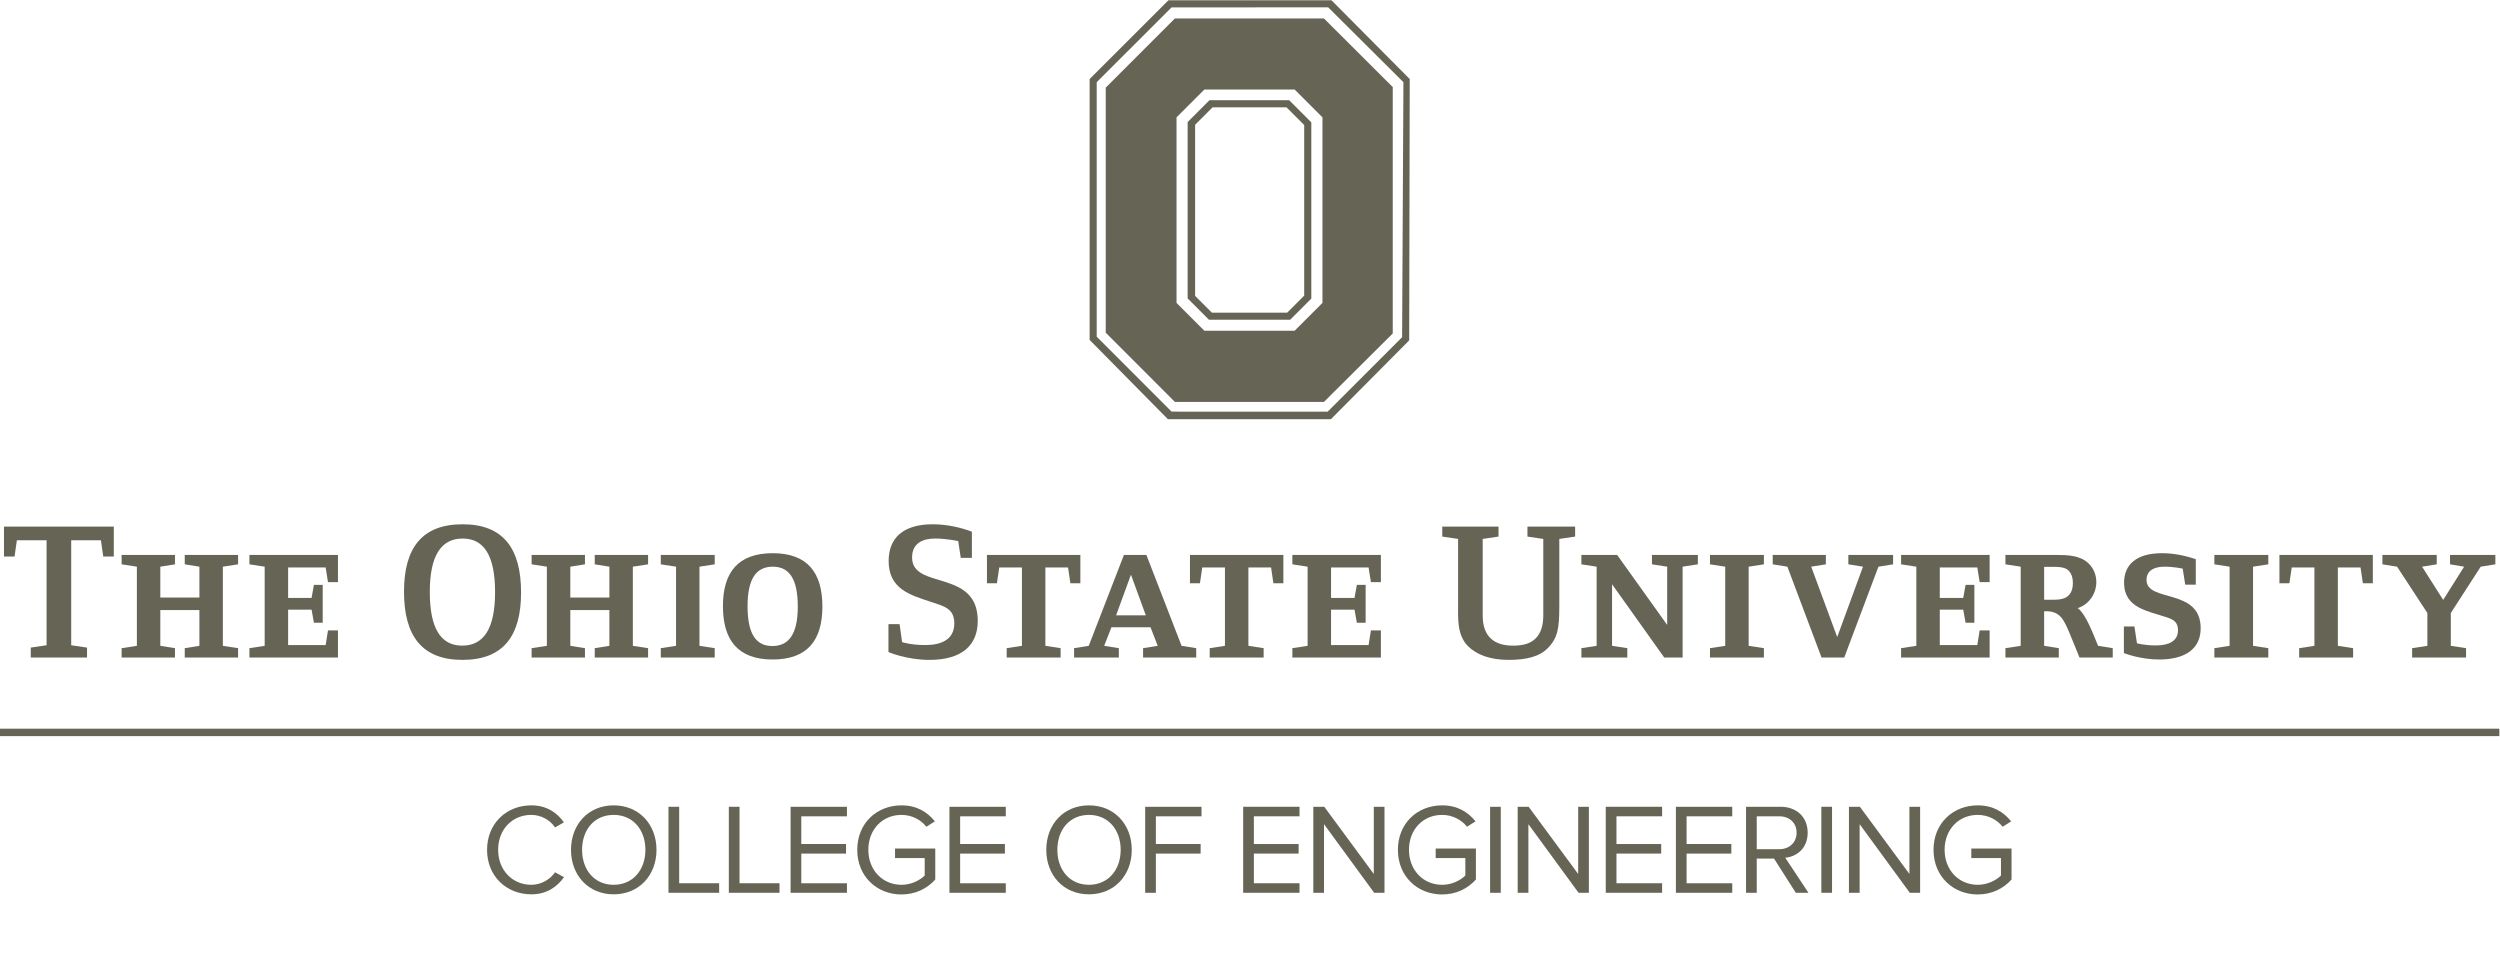 <?xml version="1.0" encoding="UTF-8" standalone="no"?> <svg xmlns:inkscape="http://www.inkscape.org/namespaces/inkscape" xmlns:sodipodi="http://sodipodi.sourceforge.net/DTD/sodipodi-0.dtd" xmlns="http://www.w3.org/2000/svg" xmlns:svg="http://www.w3.org/2000/svg" version="1.1" id="svg2" xml:space="preserve" viewBox="0 0 620.28 238.107" sodipodi:docname="OSU-Engineering-Vert-RGBHEX.eps"><defs id="defs6"></defs> <style xmlns="http://www.w3.org/2000/svg">.cls-1,.cls-2{fill:#666555;}</style><g id="g8" inkscape:groupmode="layer" inkscape:label="ink_ext_XXXXXX" transform="matrix(1.333,0,0,-1.333,0,238.107)"><g id="g10" transform="scale(0.1)"><path d="m 906.566,204.449 c 0,49.199 36.247,82.801 82.329,82.801 28.325,0 48.005,-13.441 60.725,-31.68 l -16.56,-9.359 c -9.12,13.668 -25.93,23.277 -44.165,23.277 -35.043,0 -61.688,-26.636 -61.688,-65.039 0,-37.929 26.645,-65.058 61.688,-65.058 18.235,0 35.045,9.847 44.165,23.281 l 16.8,-9.121 c -13.44,-18.473 -32.64,-31.91 -60.965,-31.91 -46.082,0 -82.329,33.589 -82.329,82.808" class="cls-2" id="path12"></path><path d="m 1201.3,204.449 c 0,37.442 -23.28,65.039 -59.04,65.039 -36.01,0 -58.81,-27.597 -58.81,-65.039 0,-37.199 22.8,-65.058 58.81,-65.058 35.76,0 59.04,27.859 59.04,65.058 z m -138.49,0 c 0,47.27 32.16,82.801 79.45,82.801 47.28,0 79.68,-35.531 79.68,-82.801 0,-47.277 -32.4,-82.808 -79.68,-82.808 -47.29,0 -79.45,35.531 -79.45,82.808" class="cls-2" id="path14"></path><path d="m 1244.24,124.512 v 160.097 h 19.93 V 142.281 h 74.4 v -17.769 h -94.33" class="cls-2" id="path16"></path><path d="m 1356.57,124.512 v 160.097 h 19.92 V 142.281 h 74.41 v -17.769 h -94.33" class="cls-2" id="path18"></path><path d="m 1471.53,124.512 v 160.097 h 104.89 v -17.757 h -84.97 V 215.25 h 83.29 v -17.77 h -83.29 v -55.199 h 84.97 v -17.769 h -104.89" class="cls-2" id="path20"></path><path d="m 1595.61,204.449 c 0,49.922 36.72,82.801 82.32,82.801 28.56,0 48.25,-12.488 62.17,-29.77 l -15.84,-10.082 c -10.09,12.973 -27.13,22.09 -46.33,22.09 -35.04,0 -61.68,-26.636 -61.68,-65.039 0,-37.929 26.64,-65.058 61.68,-65.058 19.2,0 35.04,9.121 43.21,17.289 v 32.402 h -55.21 v 17.758 h 74.89 v -57.602 c -14.88,-16.797 -36.72,-27.847 -62.89,-27.847 -45.6,0 -82.32,33.371 -82.32,83.058" class="cls-2" id="path22"></path><path d="m 1767.2,124.512 v 160.097 h 104.89 v -17.757 h -84.97 V 215.25 h 83.29 v -17.77 h -83.29 v -55.199 h 84.97 V 124.512 H 1767.2" class="cls-2" id="path24"></path><path d="m 2085.93,204.449 c 0,37.442 -23.28,65.039 -59.04,65.039 -36.01,0 -58.81,-27.597 -58.81,-65.039 0,-37.199 22.8,-65.058 58.81,-65.058 35.76,0 59.04,27.859 59.04,65.058 z m -138.49,0 c 0,47.27 32.16,82.801 79.45,82.801 47.28,0 79.69,-35.531 79.69,-82.801 0,-47.277 -32.41,-82.808 -79.69,-82.808 -47.29,0 -79.45,35.531 -79.45,82.808" class="cls-2" id="path26"></path><path d="m 2131.52,124.512 v 160.097 h 104.89 v -17.757 h -84.97 V 215.25 h 83.29 v -17.77 h -83.29 v -72.968 h -19.92" class="cls-2" id="path28"></path><path d="m 2313.92,124.512 v 160.097 h 104.89 v -17.757 h -84.97 V 215.25 h 83.29 v -17.77 h -83.29 v -55.199 h 84.97 v -17.769 h -104.89" class="cls-2" id="path30"></path><path d="m 2557.76,124.512 -93.37,127.699 V 124.512 h -19.92 v 160.097 h 20.4 l 92.17,-125.058 v 125.058 h 19.92 V 124.512 h -19.2" class="cls-2" id="path32"></path><path d="m 2601.91,204.449 c 0,49.922 36.73,82.801 82.33,82.801 28.57,0 48.25,-12.488 62.17,-29.77 l -15.85,-10.082 c -10.08,12.973 -27.12,22.09 -46.32,22.09 -35.05,0 -61.69,-26.636 -61.69,-65.039 0,-37.929 26.64,-65.058 61.69,-65.058 19.2,0 35.04,9.121 43.21,17.289 v 32.402 h -55.21 v 17.758 h 74.88 v -57.602 c -14.88,-16.797 -36.71,-27.847 -62.88,-27.847 -45.6,0 -82.33,33.371 -82.33,83.058" class="cls-2" id="path34"></path><path d="m 2773.51,124.512 v 160.097 h 19.92 V 124.512 h -19.92" class="cls-2" id="path36"></path><path d="M 2938.17,124.512 2844.8,252.211 V 124.512 h -19.92 v 160.097 h 20.4 l 92.17,-125.058 v 125.058 h 19.92 V 124.512 h -19.2" class="cls-2" id="path38"></path><path d="m 2988.8,124.512 v 160.097 h 104.9 v -17.757 h -84.97 V 215.25 h 83.29 v -17.77 h -83.29 v -55.199 h 84.97 v -17.769 h -104.9" class="cls-2" id="path40"></path><path d="m 3119.35,124.512 v 160.097 h 104.89 v -17.757 h -84.97 V 215.25 h 83.29 v -17.77 h -83.29 v -55.199 h 84.97 v -17.769 h -104.89" class="cls-2" id="path42"></path><path d="m 3344,236.371 c 0,18.238 -13.2,30.481 -32.17,30.481 h -42 v -61.211 h 42 c 18.97,0 32.17,12.718 32.17,30.73 z m -1.45,-111.859 -40.55,63.609 h -32.17 v -63.609 h -19.92 v 160.097 h 64.32 c 29.29,0 50.4,-18.711 50.4,-48.238 0,-28.812 -19.92,-44.652 -41.75,-46.57 l 43.2,-65.289 h -23.53" class="cls-2" id="path44"></path><path d="m 3390.06,124.512 v 160.097 h 19.93 V 124.512 h -19.93" class="cls-2" id="path46"></path><path d="m 3554.72,124.512 -93.37,127.699 V 124.512 h -19.92 v 160.097 h 20.4 L 3554,159.551 v 125.058 h 19.92 V 124.512 h -19.2" class="cls-2" id="path48"></path><path d="m 3598.87,204.449 c 0,49.922 36.73,82.801 82.34,82.801 28.56,0 48.24,-12.488 62.16,-29.77 l -15.85,-10.082 c -10.07,12.973 -27.11,22.09 -46.31,22.09 -35.05,0 -61.69,-26.636 -61.69,-65.039 0,-37.929 26.64,-65.058 61.69,-65.058 19.2,0 35.04,9.121 43.2,17.289 v 32.402 h -55.21 v 17.758 h 74.89 v -57.602 c -14.89,-16.797 -36.72,-27.847 -62.88,-27.847 -45.61,0 -82.34,33.371 -82.34,83.058" class="cls-2" id="path50"></path><path d="m 192.18,750.41 -4.36,30.192 H 132.539 V 585.25 l 29.453,-4.352 V 562.34 H 57.242 v 18.558 l 29.453,4.352 V 780.602 H 31.414 L 27.055,750.41 H 7.398 v 55.645 H 211.836 V 750.41 H 192.18" class="cls-2" id="path52"></path><path d="m 343.867,562.34 v 17.461 l 27.281,4.379 v 66.558 h -72.75 V 584.18 l 27.282,-4.379 V 562.34 h -99.297 v 17.461 l 28.375,4.379 v 147.3 l -28.375,4.379 v 17.461 h 99.297 v -17.461 l -27.282,-4.379 v -57.46 h 72.75 v 57.46 l -27.281,4.379 v 17.461 h 99.297 v -17.461 l -28.359,-4.379 v -147.3 l 28.359,-4.379 V 562.34 h -99.297" class="cls-2" id="path54"></path><path d="M 629.039,562.34 H 464.258 v 17.461 l 28.375,4.379 v 147.3 l -28.375,4.379 v 17.461 h 164.781 v -50.57 h -18.547 l -4.375,27.281 h -69.828 v -56.75 h 43.645 l 4.375,24.379 h 16.355 v -70.57 h -16.355 l -4.375,24.371 h -43.645 v -65.84 h 69.828 l 4.375,27.289 h 18.547 v -50.57" class="cls-2" id="path56"></path><path d="m 861.105,783.871 c -40.378,0 -61.117,-32.391 -61.117,-99.301 0,-67.308 20,-100.039 60.379,-100.039 40.391,0 61.11,32.379 61.11,99.301 0,67.297 -20,100.039 -60.372,100.039 z m -0.378,-225.883 c -75.661,0 -108.75,45.102 -108.75,126.934 0,81.488 33.453,125.508 109.128,125.508 75.653,0 108.762,-45.121 108.762,-126.95 0,-81.492 -33.472,-125.492 -109.14,-125.492" class="cls-2" id="path58"></path><path d="m 1106.99,562.34 v 17.461 l 27.27,4.379 v 66.558 h -72.74 V 584.18 l 27.28,-4.379 V 562.34 h -99.308 v 17.461 l 28.378,4.379 v 147.3 l -28.378,4.379 v 17.461 h 99.308 v -17.461 l -27.28,-4.379 v -57.46 h 72.74 v 57.46 l -27.27,4.379 v 17.461 h 99.3 v -17.461 l -28.37,-4.379 v -147.3 l 28.37,-4.379 V 562.34 h -99.3" class="cls-2" id="path60"></path><path d="m 1229.93,562.34 v 17.461 l 28.38,4.379 v 147.3 l -28.38,4.379 v 17.461 h 100.39 v -17.461 l -28.38,-4.379 v -147.3 l 28.38,-4.379 V 562.34 h -100.39" class="cls-2" id="path62"></path><path d="m 1438.35,731.48 c -30.56,0 -46.92,-22.179 -46.92,-73.468 0,-51.641 15.64,-74.203 46.19,-74.203 30.56,0 47.29,22.191 47.29,73.472 0,51.649 -16.01,74.199 -46.56,74.199 z m -0.36,-172.769 c -64.39,0 -92.39,36.019 -92.39,99.301 0,63.297 28.36,98.578 92.75,98.578 64.37,0 92.39,-36.02 92.39,-99.309 0,-63.301 -28.37,-98.57 -92.75,-98.57" class="cls-2" id="path64"></path><path d="m 1729.7,557.988 c -42.19,0 -76.02,14.543 -76.02,14.543 v 52.02 h 20.73 l 4.72,-33.481 c 0,0 15.65,-5.449 43.3,-5.449 28.36,0 53.83,9.461 53.83,40.391 0,27.988 -19.64,32 -43.66,40 -38.19,12.738 -78.56,23.66 -78.56,76.019 0,42.571 26.56,68.399 82.2,68.399 25.47,0 52.02,-5.832 72.75,-13.828 v -48.75 h -20.73 l -4.72,31.289 c 0,0 -21.83,4.73 -42.94,4.73 -21.09,0 -42.92,-7.281 -42.92,-35.289 0,-60.742 122.23,-20.73 122.23,-117.863 0,-45.821 -29.82,-72.731 -90.21,-72.731" class="cls-2" id="path66"></path><path d="m 1992.32,700.57 -4.36,29.461 h -42.2 V 584.18 l 28.37,-4.379 V 562.34 h -100.39 v 17.461 l 28.38,4.379 v 145.851 h -42.21 l -4.35,-29.461 h -18.57 v 52.75 h 173.88 v -52.75 h -18.55" class="cls-2" id="path68"></path><path d="m 2105.05,716.582 -27.64,-75.66 h 55.3 z m 22.57,-154.242 v 17.461 l 27.26,4.379 -13.43,34.55 h -72.75 l -13.48,-34.55 27.29,-4.379 V 562.34 h -83.3 v 17.461 l 27.28,4.379 65.47,169.14 h 41.83 l 65.48,-169.14 27.28,-4.379 V 562.34 h -98.93" class="cls-2" id="path70"></path><path d="m 2370.21,700.57 -4.38,29.461 h -42.18 V 584.18 l 28.37,-4.379 V 562.34 h -100.4 v 17.461 l 28.37,4.379 v 145.851 h -42.2 l -4.36,-29.461 h -18.55 v 52.75 h 173.87 v -52.75 h -18.54" class="cls-2" id="path72"></path><path d="m 2570.26,562.34 h -164.79 v 17.461 l 28.38,4.379 v 147.3 l -28.38,4.379 v 17.461 h 164.79 v -50.57 h -18.56 l -4.37,27.281 h -69.83 v -56.75 h 43.65 l 4.37,24.379 h 16.36 v -70.57 h -16.36 l -4.37,24.371 h -43.65 v -65.84 h 69.83 l 4.37,27.289 h 18.56 v -50.57" class="cls-2" id="path74"></path><path d="M 2902.35,783.141 V 658.738 c 0,-41.828 -2.54,-60.008 -22.19,-79.656 -14.18,-14.184 -37.46,-21.094 -72.01,-21.094 -34.2,0 -59.66,9.453 -75.67,25.453 -20.72,20.739 -18.55,51.661 -18.55,78.571 v 121.129 l -29.47,4.359 v 18.555 h 104.76 V 787.5 l -29.47,-4.359 v -142.59 c 0,-40.012 22.19,-56.02 56.39,-56.02 18.2,0 33.1,3.629 42.91,14.199 8.74,9.079 13.47,23.258 13.47,41.821 v 142.59 l -29.47,4.359 v 18.555 h 88.75 V 787.5 l -29.45,-4.359" class="cls-2" id="path76"></path><path d="M 3131.86,731.48 V 562.34 h -34.18 l -97.13,136.41 V 584.18 l 28.38,-4.379 V 562.34 h -85.49 v 17.461 l 28.38,4.379 v 147.3 l -28.38,4.379 v 17.461 h 66.58 l 93.11,-130.23 v 108.39 l -28.36,4.379 v 17.461 h 85.47 v -17.461 l -28.38,-4.379" class="cls-2" id="path78"></path><path d="m 3182.79,562.34 v 17.461 l 28.37,4.379 v 147.3 l -28.37,4.379 v 17.461 h 100.39 v -17.461 l -28.37,-4.379 v -147.3 l 28.37,-4.379 V 562.34 h -100.39" class="cls-2" id="path80"></path><path d="m 3496.33,731.48 -63.65,-169.14 h -42.21 l -63.65,169.14 -27.26,4.379 v 17.461 h 98.92 v -17.461 l -27.28,-4.379 48.38,-130.941 48,130.941 -27.26,4.379 v 17.461 h 83.3 v -17.461 l -27.29,-4.379" class="cls-2" id="path82"></path><path d="m 3703.31,562.34 h -164.79 v 17.461 l 28.36,4.379 v 147.3 l -28.36,4.379 v 17.461 h 164.79 v -50.57 h -18.57 l -4.36,27.281 h -69.85 v -56.75 h 43.65 l 4.38,24.379 h 16.37 v -70.57 h -16.37 l -4.38,24.371 h -43.65 v -65.84 h 69.85 l 4.36,27.289 h 18.57 v -50.57" class="cls-2" id="path84"></path><path d="m 3850.24,724.219 c -7.29,7.633 -22.92,6.902 -32.74,6.902 h -12.73 V 670.02 h 7.64 c 12.36,0 29.47,-1.469 38.57,8.73 5.8,6.539 7.27,14.18 7.27,22.539 0,8.383 -1.82,16.371 -8.01,22.93 z M 3870.61,562.34 3852.79,606 c -12.02,29.102 -19.29,42.551 -44.74,42.551 h -3.28 V 584.18 l 27.29,-4.379 V 562.34 h -99.32 v 17.461 l 28.38,4.379 v 147.3 l -28.38,4.379 v 17.461 h 96.41 c 19.64,0 42.54,-1.09 57.47,-14.922 9.81,-9.097 15.28,-21.457 15.28,-35.648 0,-22.18 -14.57,-42.18 -34.57,-48.391 16,-11.988 29.83,-51.269 37.83,-70.179 l 27.31,-4.379 V 562.34 h -61.86" class="cls-2" id="path86"></path><path d="m 4018.65,558.711 c -35.64,0 -65.47,11.988 -65.47,11.988 v 49.473 h 19.64 l 4.72,-31.274 c 0,0 13.83,-4 35.3,-4 23.28,0 41.09,7.641 41.09,28.372 0,14.539 -8.01,19.64 -20,23.64 -35.28,12.012 -80.39,17.09 -80.39,64.75 0,34.199 23.63,54.93 70.57,54.93 21.46,0 43.65,-4.36 62.93,-11.281 v -47.278 h -19.64 l -4.74,29.821 c 0,0 -15.99,3.628 -33.83,3.628 -17.83,0 -33.46,-6.179 -33.46,-24.718 0,-42.563 100.77,-14.192 100.77,-89.852 0,-37.109 -26.94,-58.199 -77.49,-58.199" class="cls-2" id="path88"></path><path d="m 4121.59,562.34 v 17.461 l 28.38,4.379 v 147.3 l -28.38,4.379 V 753.32 H 4222 v -17.461 l -28.38,-4.379 V 584.18 L 4222,579.801 V 562.34 h -100.41" class="cls-2" id="path90"></path><path d="m 4398.03,700.57 -4.37,29.461 h -42.19 V 584.18 l 28.38,-4.379 V 562.34 h -100.41 v 17.461 l 28.38,4.379 v 145.851 h -42.21 l -4.36,-29.461 h -18.54 v 52.75 h 173.88 v -52.75 h -18.56" class="cls-2" id="path92"></path><path d="m 4617.37,731.48 -55.67,-86.21 v -61.09 l 28.38,-4.379 V 562.34 h -100.39 v 17.461 l 28.38,4.379 v 61.09 l -56.39,86.21 -27.28,4.379 v 17.461 h 101.12 v -17.461 l -27.27,-4.379 39.27,-61.832 38.93,61.832 -26.19,4.379 v 17.461 h 84.39 v -17.461 l -27.28,-4.379" class="cls-2" id="path94"></path><path d="m 2592.33,1624.17 -128.09,127.76 H 2186.87 L 2058.1,1623.09 v -456.1 l 128.77,-128.85 h 277.37 l 128.09,127.43 z m -402.45,-56.37 51.83,51.83 h 167.95 l 51.83,-51.83 v -345.37 l -51.83,-51.82 h -167.95 l -51.83,51.82 v 345.37 0" class="cls-1" id="path96"></path><path d="m 2174.83,1785.8 -146.71,-146.66 v -485.59 l 145.7,-147.53 h 303.43 l 145.69,146.66 0.99,486.46 -145.66,146.66 z m -133.54,-626.23 v 473.68 l 139.44,139.27 291.48,0.03 139.98,-139.3 -2.45,-474.68 -138.52,-138.52 -290.49,0.02 -139.44,139.5 v 0" class="cls-2" id="path98"></path><path d="m 2440.77,1558.54 -41.14,41.15 h -148.48 l -40.58,-40.58 v -328.34 l 39.7,-39.69 h 151.14 l 39.36,39.37 z m -183.87,27.89 h 137.76 l 32.84,-32.85 v -317.6 l -31.62,-31.64 h -140.23 l -31.16,31.15 v 318.53 l 32.41,32.41 v 0" class="cls-2" id="path100"></path><path d="m 0,429.941 v -13.82 h 4652.06 v 13.82 H 0 v 0" class="cls-2" id="path102"></path></g></g></svg> 
